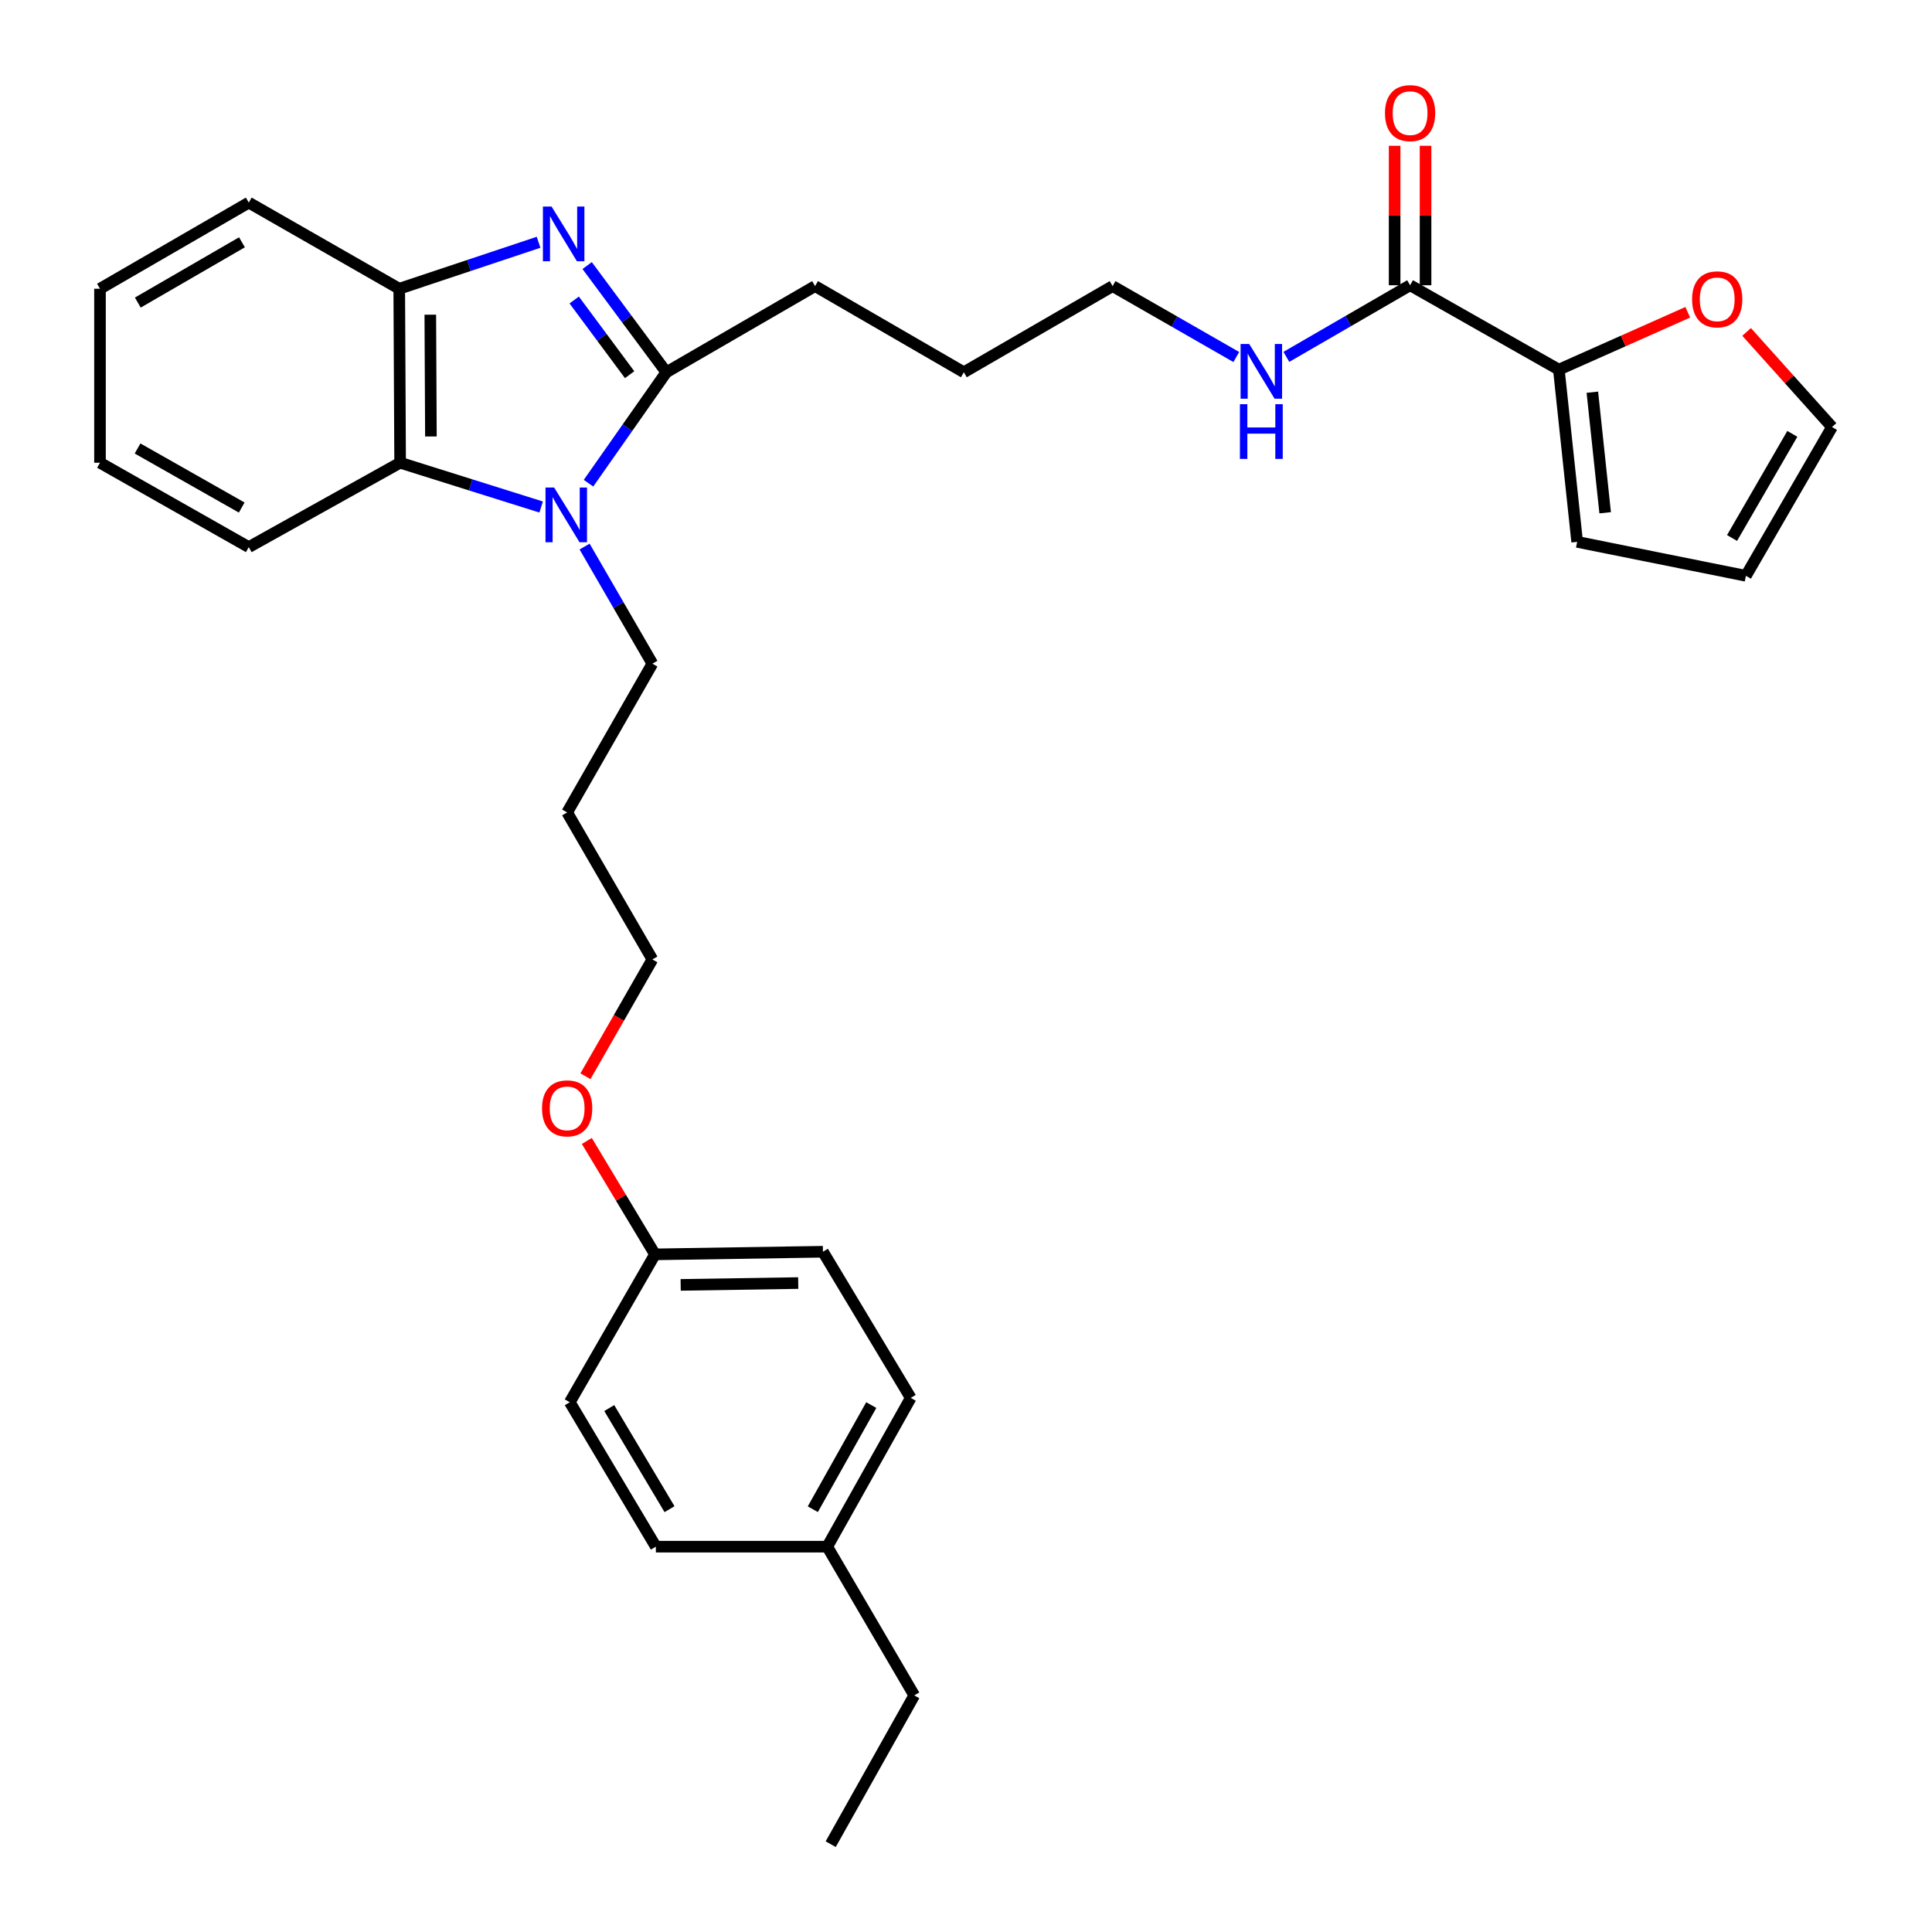 <?xml version='1.0' encoding='iso-8859-1'?>
<svg version='1.1' baseProfile='full'
              xmlns='http://www.w3.org/2000/svg'
                      xmlns:rdkit='http://www.rdkit.org/xml'
                      xmlns:xlink='http://www.w3.org/1999/xlink'
                  xml:space='preserve'
width='1000px' height='1000px' viewBox='0 0 1000 1000'>
<!-- END OF HEADER -->
<rect style='opacity:1.0;fill:#FFFFFF;stroke:none' width='1000' height='1000' x='0' y='0'> </rect>
<path class='bond-1' d='M 303.913,137.461 L 324.405,165.072' style='fill:none;fill-rule:evenodd;stroke:#0000FF;stroke-width:6px;stroke-linecap:butt;stroke-linejoin:miter;stroke-opacity:1' />
<path class='bond-1' d='M 324.405,165.072 L 344.897,192.682' style='fill:none;fill-rule:evenodd;stroke:#000000;stroke-width:6px;stroke-linecap:butt;stroke-linejoin:miter;stroke-opacity:1' />
<path class='bond-1' d='M 297.206,155.285 L 311.55,174.612' style='fill:none;fill-rule:evenodd;stroke:#0000FF;stroke-width:6px;stroke-linecap:butt;stroke-linejoin:miter;stroke-opacity:1' />
<path class='bond-1' d='M 311.55,174.612 L 325.895,193.94' style='fill:none;fill-rule:evenodd;stroke:#000000;stroke-width:6px;stroke-linecap:butt;stroke-linejoin:miter;stroke-opacity:1' />
<path class='bond-3' d='M 278.767,125.401 L 242.707,137.426' style='fill:none;fill-rule:evenodd;stroke:#0000FF;stroke-width:6px;stroke-linecap:butt;stroke-linejoin:miter;stroke-opacity:1' />
<path class='bond-3' d='M 242.707,137.426 L 206.647,149.451' style='fill:none;fill-rule:evenodd;stroke:#000000;stroke-width:6px;stroke-linecap:butt;stroke-linejoin:miter;stroke-opacity:1' />
<path class='bond-0' d='M 304.61,250.101 L 324.753,221.392' style='fill:none;fill-rule:evenodd;stroke:#0000FF;stroke-width:6px;stroke-linecap:butt;stroke-linejoin:miter;stroke-opacity:1' />
<path class='bond-0' d='M 324.753,221.392 L 344.897,192.682' style='fill:none;fill-rule:evenodd;stroke:#000000;stroke-width:6px;stroke-linecap:butt;stroke-linejoin:miter;stroke-opacity:1' />
<path class='bond-12' d='M 302.579,282.901 L 320.127,313.208' style='fill:none;fill-rule:evenodd;stroke:#0000FF;stroke-width:6px;stroke-linecap:butt;stroke-linejoin:miter;stroke-opacity:1' />
<path class='bond-12' d='M 320.127,313.208 L 337.676,343.516' style='fill:none;fill-rule:evenodd;stroke:#000000;stroke-width:6px;stroke-linecap:butt;stroke-linejoin:miter;stroke-opacity:1' />
<path class='bond-31' d='M 280.099,262.435 L 243.6,250.971' style='fill:none;fill-rule:evenodd;stroke:#0000FF;stroke-width:6px;stroke-linecap:butt;stroke-linejoin:miter;stroke-opacity:1' />
<path class='bond-31' d='M 243.6,250.971 L 207.101,239.507' style='fill:none;fill-rule:evenodd;stroke:#000000;stroke-width:6px;stroke-linecap:butt;stroke-linejoin:miter;stroke-opacity:1' />
<path class='bond-13' d='M 344.897,192.682 L 421.879,148.09' style='fill:none;fill-rule:evenodd;stroke:#000000;stroke-width:6px;stroke-linecap:butt;stroke-linejoin:miter;stroke-opacity:1' />
<path class='bond-2' d='M 207.101,239.507 L 206.647,149.451' style='fill:none;fill-rule:evenodd;stroke:#000000;stroke-width:6px;stroke-linecap:butt;stroke-linejoin:miter;stroke-opacity:1' />
<path class='bond-2' d='M 223.041,225.918 L 222.723,162.879' style='fill:none;fill-rule:evenodd;stroke:#000000;stroke-width:6px;stroke-linecap:butt;stroke-linejoin:miter;stroke-opacity:1' />
<path class='bond-21' d='M 207.101,239.507 L 128.767,283.183' style='fill:none;fill-rule:evenodd;stroke:#000000;stroke-width:6px;stroke-linecap:butt;stroke-linejoin:miter;stroke-opacity:1' />
<path class='bond-23' d='M 206.647,149.451 L 128.767,104.868' style='fill:none;fill-rule:evenodd;stroke:#000000;stroke-width:6px;stroke-linecap:butt;stroke-linejoin:miter;stroke-opacity:1' />
<path class='bond-4' d='M 806.862,191.322 L 729.862,147.645' style='fill:none;fill-rule:evenodd;stroke:#000000;stroke-width:6px;stroke-linecap:butt;stroke-linejoin:miter;stroke-opacity:1' />
<path class='bond-6' d='M 806.862,191.322 L 840.222,176.477' style='fill:none;fill-rule:evenodd;stroke:#000000;stroke-width:6px;stroke-linecap:butt;stroke-linejoin:miter;stroke-opacity:1' />
<path class='bond-6' d='M 840.222,176.477 L 873.582,161.632' style='fill:none;fill-rule:evenodd;stroke:#FF0000;stroke-width:6px;stroke-linecap:butt;stroke-linejoin:miter;stroke-opacity:1' />
<path class='bond-7' d='M 806.862,191.322 L 816.334,280.47' style='fill:none;fill-rule:evenodd;stroke:#000000;stroke-width:6px;stroke-linecap:butt;stroke-linejoin:miter;stroke-opacity:1' />
<path class='bond-7' d='M 824.201,203.003 L 830.832,265.407' style='fill:none;fill-rule:evenodd;stroke:#000000;stroke-width:6px;stroke-linecap:butt;stroke-linejoin:miter;stroke-opacity:1' />
<path class='bond-5' d='M 729.862,147.645 L 697.844,166.18' style='fill:none;fill-rule:evenodd;stroke:#000000;stroke-width:6px;stroke-linecap:butt;stroke-linejoin:miter;stroke-opacity:1' />
<path class='bond-5' d='M 697.844,166.18 L 665.826,184.715' style='fill:none;fill-rule:evenodd;stroke:#0000FF;stroke-width:6px;stroke-linecap:butt;stroke-linejoin:miter;stroke-opacity:1' />
<path class='bond-8' d='M 737.866,147.645 L 737.866,111.553' style='fill:none;fill-rule:evenodd;stroke:#000000;stroke-width:6px;stroke-linecap:butt;stroke-linejoin:miter;stroke-opacity:1' />
<path class='bond-8' d='M 737.866,111.553 L 737.866,75.46' style='fill:none;fill-rule:evenodd;stroke:#FF0000;stroke-width:6px;stroke-linecap:butt;stroke-linejoin:miter;stroke-opacity:1' />
<path class='bond-8' d='M 721.858,147.645 L 721.858,111.553' style='fill:none;fill-rule:evenodd;stroke:#000000;stroke-width:6px;stroke-linecap:butt;stroke-linejoin:miter;stroke-opacity:1' />
<path class='bond-8' d='M 721.858,111.553 L 721.858,75.46' style='fill:none;fill-rule:evenodd;stroke:#FF0000;stroke-width:6px;stroke-linecap:butt;stroke-linejoin:miter;stroke-opacity:1' />
<path class='bond-9' d='M 904.048,171.807 L 926.145,196.421' style='fill:none;fill-rule:evenodd;stroke:#FF0000;stroke-width:6px;stroke-linecap:butt;stroke-linejoin:miter;stroke-opacity:1' />
<path class='bond-9' d='M 926.145,196.421 L 948.242,221.035' style='fill:none;fill-rule:evenodd;stroke:#000000;stroke-width:6px;stroke-linecap:butt;stroke-linejoin:miter;stroke-opacity:1' />
<path class='bond-10' d='M 816.334,280.47 L 903.677,298.035' style='fill:none;fill-rule:evenodd;stroke:#000000;stroke-width:6px;stroke-linecap:butt;stroke-linejoin:miter;stroke-opacity:1' />
<path class='bond-33' d='M 948.242,221.035 L 903.677,298.035' style='fill:none;fill-rule:evenodd;stroke:#000000;stroke-width:6px;stroke-linecap:butt;stroke-linejoin:miter;stroke-opacity:1' />
<path class='bond-33' d='M 927.702,224.566 L 896.506,278.466' style='fill:none;fill-rule:evenodd;stroke:#000000;stroke-width:6px;stroke-linecap:butt;stroke-linejoin:miter;stroke-opacity:1' />
<path class='bond-11' d='M 639.903,184.791 L 607.891,166.441' style='fill:none;fill-rule:evenodd;stroke:#0000FF;stroke-width:6px;stroke-linecap:butt;stroke-linejoin:miter;stroke-opacity:1' />
<path class='bond-11' d='M 607.891,166.441 L 575.879,148.09' style='fill:none;fill-rule:evenodd;stroke:#000000;stroke-width:6px;stroke-linecap:butt;stroke-linejoin:miter;stroke-opacity:1' />
<path class='bond-20' d='M 337.676,343.516 L 293.555,420.516' style='fill:none;fill-rule:evenodd;stroke:#000000;stroke-width:6px;stroke-linecap:butt;stroke-linejoin:miter;stroke-opacity:1' />
<path class='bond-27' d='M 421.879,148.09 L 498.879,192.682' style='fill:none;fill-rule:evenodd;stroke:#000000;stroke-width:6px;stroke-linecap:butt;stroke-linejoin:miter;stroke-opacity:1' />
<path class='bond-14' d='M 339.027,649.258 L 321.39,619.912' style='fill:none;fill-rule:evenodd;stroke:#000000;stroke-width:6px;stroke-linecap:butt;stroke-linejoin:miter;stroke-opacity:1' />
<path class='bond-14' d='M 321.39,619.912 L 303.752,590.567' style='fill:none;fill-rule:evenodd;stroke:#FF0000;stroke-width:6px;stroke-linecap:butt;stroke-linejoin:miter;stroke-opacity:1' />
<path class='bond-16' d='M 339.027,649.258 L 294.915,725.795' style='fill:none;fill-rule:evenodd;stroke:#000000;stroke-width:6px;stroke-linecap:butt;stroke-linejoin:miter;stroke-opacity:1' />
<path class='bond-17' d='M 339.027,649.258 L 425.944,647.897' style='fill:none;fill-rule:evenodd;stroke:#000000;stroke-width:6px;stroke-linecap:butt;stroke-linejoin:miter;stroke-opacity:1' />
<path class='bond-17' d='M 352.315,665.06 L 413.157,664.107' style='fill:none;fill-rule:evenodd;stroke:#000000;stroke-width:6px;stroke-linecap:butt;stroke-linejoin:miter;stroke-opacity:1' />
<path class='bond-15' d='M 428.185,800.554 L 471.407,723.554' style='fill:none;fill-rule:evenodd;stroke:#000000;stroke-width:6px;stroke-linecap:butt;stroke-linejoin:miter;stroke-opacity:1' />
<path class='bond-15' d='M 420.709,781.168 L 450.965,727.268' style='fill:none;fill-rule:evenodd;stroke:#000000;stroke-width:6px;stroke-linecap:butt;stroke-linejoin:miter;stroke-opacity:1' />
<path class='bond-26' d='M 428.185,800.554 L 473.222,877.528' style='fill:none;fill-rule:evenodd;stroke:#000000;stroke-width:6px;stroke-linecap:butt;stroke-linejoin:miter;stroke-opacity:1' />
<path class='bond-34' d='M 428.185,800.554 L 339.472,800.554' style='fill:none;fill-rule:evenodd;stroke:#000000;stroke-width:6px;stroke-linecap:butt;stroke-linejoin:miter;stroke-opacity:1' />
<path class='bond-19' d='M 294.915,725.795 L 339.472,800.554' style='fill:none;fill-rule:evenodd;stroke:#000000;stroke-width:6px;stroke-linecap:butt;stroke-linejoin:miter;stroke-opacity:1' />
<path class='bond-19' d='M 315.35,728.813 L 346.54,781.145' style='fill:none;fill-rule:evenodd;stroke:#000000;stroke-width:6px;stroke-linecap:butt;stroke-linejoin:miter;stroke-opacity:1' />
<path class='bond-18' d='M 425.944,647.897 L 471.407,723.554' style='fill:none;fill-rule:evenodd;stroke:#000000;stroke-width:6px;stroke-linecap:butt;stroke-linejoin:miter;stroke-opacity:1' />
<path class='bond-24' d='M 293.555,420.516 L 337.676,496.6' style='fill:none;fill-rule:evenodd;stroke:#000000;stroke-width:6px;stroke-linecap:butt;stroke-linejoin:miter;stroke-opacity:1' />
<path class='bond-32' d='M 128.767,283.183 L 51.758,239.507' style='fill:none;fill-rule:evenodd;stroke:#000000;stroke-width:6px;stroke-linecap:butt;stroke-linejoin:miter;stroke-opacity:1' />
<path class='bond-32' d='M 125.113,262.707 L 71.207,232.133' style='fill:none;fill-rule:evenodd;stroke:#000000;stroke-width:6px;stroke-linecap:butt;stroke-linejoin:miter;stroke-opacity:1' />
<path class='bond-22' d='M 303.031,557.062 L 320.353,526.831' style='fill:none;fill-rule:evenodd;stroke:#FF0000;stroke-width:6px;stroke-linecap:butt;stroke-linejoin:miter;stroke-opacity:1' />
<path class='bond-22' d='M 320.353,526.831 L 337.676,496.6' style='fill:none;fill-rule:evenodd;stroke:#000000;stroke-width:6px;stroke-linecap:butt;stroke-linejoin:miter;stroke-opacity:1' />
<path class='bond-29' d='M 128.767,104.868 L 51.758,149.451' style='fill:none;fill-rule:evenodd;stroke:#000000;stroke-width:6px;stroke-linecap:butt;stroke-linejoin:miter;stroke-opacity:1' />
<path class='bond-29' d='M 125.236,125.409 L 71.33,156.617' style='fill:none;fill-rule:evenodd;stroke:#000000;stroke-width:6px;stroke-linecap:butt;stroke-linejoin:miter;stroke-opacity:1' />
<path class='bond-25' d='M 575.879,148.09 L 498.879,192.682' style='fill:none;fill-rule:evenodd;stroke:#000000;stroke-width:6px;stroke-linecap:butt;stroke-linejoin:miter;stroke-opacity:1' />
<path class='bond-30' d='M 473.222,877.528 L 429.972,954.545' style='fill:none;fill-rule:evenodd;stroke:#000000;stroke-width:6px;stroke-linecap:butt;stroke-linejoin:miter;stroke-opacity:1' />
<path class='bond-28' d='M 51.758,239.507 L 51.758,149.451' style='fill:none;fill-rule:evenodd;stroke:#000000;stroke-width:6px;stroke-linecap:butt;stroke-linejoin:miter;stroke-opacity:1' />
<path  class='atom-0' d='M 285.489 106.912
L 294.769 121.912
Q 295.689 123.392, 297.169 126.072
Q 298.649 128.752, 298.729 128.912
L 298.729 106.912
L 302.489 106.912
L 302.489 135.232
L 298.609 135.232
L 288.649 118.832
Q 287.489 116.912, 286.249 114.712
Q 285.049 112.512, 284.689 111.832
L 284.689 135.232
L 281.009 135.232
L 281.009 106.912
L 285.489 106.912
' fill='#0000FF'/>
<path  class='atom-1' d='M 286.832 252.356
L 296.112 267.356
Q 297.032 268.836, 298.512 271.516
Q 299.992 274.196, 300.072 274.356
L 300.072 252.356
L 303.832 252.356
L 303.832 280.676
L 299.952 280.676
L 289.992 264.276
Q 288.832 262.356, 287.592 260.156
Q 286.392 257.956, 286.032 257.276
L 286.032 280.676
L 282.352 280.676
L 282.352 252.356
L 286.832 252.356
' fill='#0000FF'/>
<path  class='atom-7' d='M 875.825 154.929
Q 875.825 148.129, 879.185 144.329
Q 882.545 140.529, 888.825 140.529
Q 895.105 140.529, 898.465 144.329
Q 901.825 148.129, 901.825 154.929
Q 901.825 161.809, 898.425 165.729
Q 895.025 169.609, 888.825 169.609
Q 882.585 169.609, 879.185 165.729
Q 875.825 161.849, 875.825 154.929
M 888.825 166.409
Q 893.145 166.409, 895.465 163.529
Q 897.825 160.609, 897.825 154.929
Q 897.825 149.369, 895.465 146.569
Q 893.145 143.729, 888.825 143.729
Q 884.505 143.729, 882.145 146.529
Q 879.825 149.329, 879.825 154.929
Q 879.825 160.649, 882.145 163.529
Q 884.505 166.409, 888.825 166.409
' fill='#FF0000'/>
<path  class='atom-9' d='M 716.862 58.55
Q 716.862 51.75, 720.222 47.95
Q 723.582 44.15, 729.862 44.15
Q 736.142 44.15, 739.502 47.95
Q 742.862 51.75, 742.862 58.55
Q 742.862 65.43, 739.462 69.35
Q 736.062 73.23, 729.862 73.23
Q 723.622 73.23, 720.222 69.35
Q 716.862 65.47, 716.862 58.55
M 729.862 70.03
Q 734.182 70.03, 736.502 67.15
Q 738.862 64.23, 738.862 58.55
Q 738.862 52.99, 736.502 50.19
Q 734.182 47.35, 729.862 47.35
Q 725.542 47.35, 723.182 50.15
Q 720.862 52.95, 720.862 58.55
Q 720.862 64.27, 723.182 67.15
Q 725.542 70.03, 729.862 70.03
' fill='#FF0000'/>
<path  class='atom-12' d='M 646.602 178.06
L 655.882 193.06
Q 656.802 194.54, 658.282 197.22
Q 659.762 199.9, 659.842 200.06
L 659.842 178.06
L 663.602 178.06
L 663.602 206.38
L 659.722 206.38
L 649.762 189.98
Q 648.602 188.06, 647.362 185.86
Q 646.162 183.66, 645.802 182.98
L 645.802 206.38
L 642.122 206.38
L 642.122 178.06
L 646.602 178.06
' fill='#0000FF'/>
<path  class='atom-12' d='M 641.782 209.212
L 645.622 209.212
L 645.622 221.252
L 660.102 221.252
L 660.102 209.212
L 663.942 209.212
L 663.942 237.532
L 660.102 237.532
L 660.102 224.452
L 645.622 224.452
L 645.622 237.532
L 641.782 237.532
L 641.782 209.212
' fill='#0000FF'/>
<path  class='atom-23' d='M 280.555 573.681
Q 280.555 566.881, 283.915 563.081
Q 287.275 559.281, 293.555 559.281
Q 299.835 559.281, 303.195 563.081
Q 306.555 566.881, 306.555 573.681
Q 306.555 580.561, 303.155 584.481
Q 299.755 588.361, 293.555 588.361
Q 287.315 588.361, 283.915 584.481
Q 280.555 580.601, 280.555 573.681
M 293.555 585.161
Q 297.875 585.161, 300.195 582.281
Q 302.555 579.361, 302.555 573.681
Q 302.555 568.121, 300.195 565.321
Q 297.875 562.481, 293.555 562.481
Q 289.235 562.481, 286.875 565.281
Q 284.555 568.081, 284.555 573.681
Q 284.555 579.401, 286.875 582.281
Q 289.235 585.161, 293.555 585.161
' fill='#FF0000'/>
</svg>
